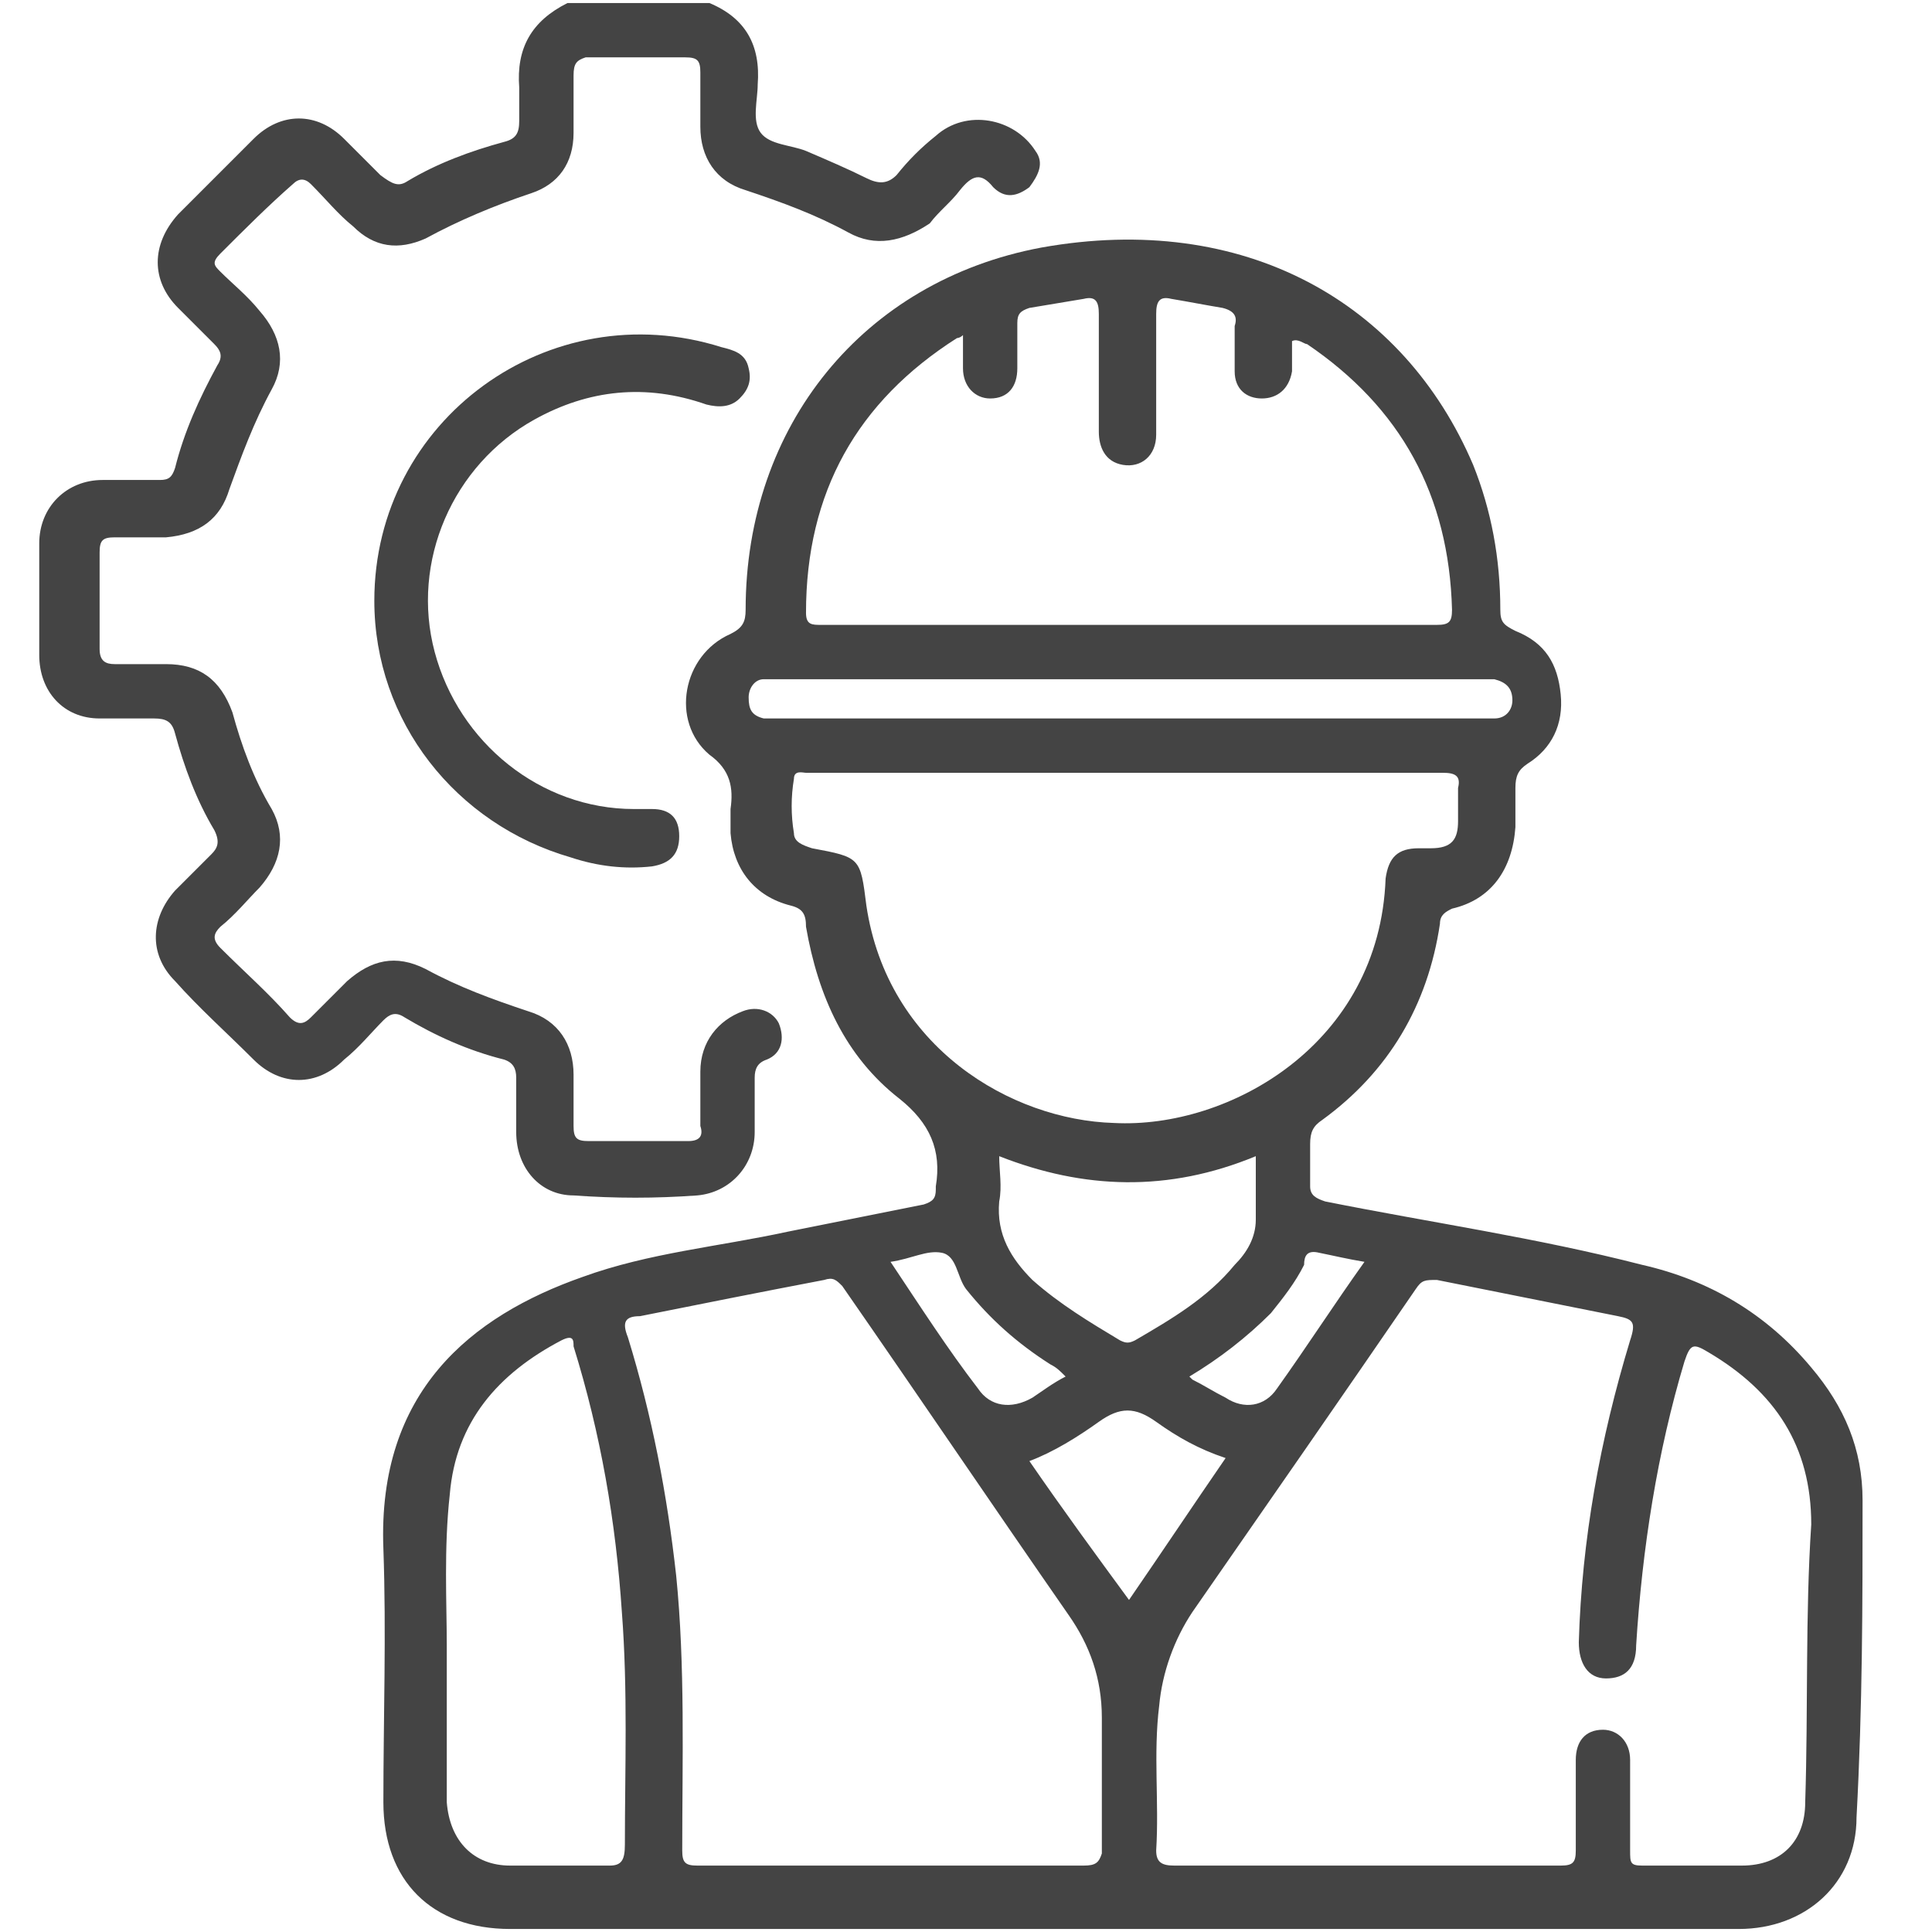 <?xml version="1.0" encoding="utf-8"?>
<!-- Generator: Adobe Illustrator 23.0.0, SVG Export Plug-In . SVG Version: 6.00 Build 0)  -->
<svg version="1.1" id="Layer_1" xmlns="http://www.w3.org/2000/svg" xmlns:xlink="http://www.w3.org/1999/xlink" x="0px" y="0px"
	 viewBox="0 0 64 64" style="enable-background:new 0 0 64 64;" xml:space="preserve">
<style type="text/css">
	.st0{fill:#444444;}
</style>
<g>
	<path class="st0" d="M23.5,0.1c1.2,0.5,1.7,1.4,1.6,2.7c0,0.5-0.2,1.2,0.1,1.6c0.3,0.4,1,0.4,1.5,0.6c0.7,0.3,1.4,0.6,2,0.9
		c0.4,0.2,0.7,0.2,1-0.1c0.4-0.5,0.8-0.9,1.3-1.3c1-0.9,2.6-0.6,3.3,0.5c0.3,0.4,0.1,0.8-0.2,1.2c-0.4,0.3-0.8,0.4-1.2,0
		c-0.4-0.5-0.7-0.4-1.1,0.1c-0.3,0.4-0.7,0.7-1,1.1C29.9,8,29,8.2,28.1,7.7c-1.1-0.6-2.2-1-3.4-1.4c-1-0.3-1.5-1.1-1.5-2.1
		c0-0.6,0-1.2,0-1.8c0-0.4-0.1-0.5-0.5-0.5c-1.1,0-2.2,0-3.3,0C19.1,2,19,2.1,19,2.5c0,0.6,0,1.2,0,1.9c0,1-0.5,1.7-1.4,2
		c-1.2,0.4-2.4,0.9-3.5,1.5c-0.9,0.4-1.7,0.3-2.4-0.4c-0.5-0.4-0.9-0.9-1.4-1.4c-0.2-0.2-0.4-0.2-0.6,0C8.9,6.8,8.1,7.6,7.3,8.4
		C7,8.7,7.1,8.8,7.3,9c0.4,0.4,0.9,0.8,1.3,1.3C9.3,11.1,9.5,12,9,12.9c-0.6,1.1-1,2.2-1.4,3.3c-0.3,1-1,1.5-2.1,1.6
		c-0.6,0-1.2,0-1.7,0c-0.4,0-0.5,0.1-0.5,0.5c0,1.1,0,2.1,0,3.2c0,0.4,0.2,0.5,0.5,0.5c0.6,0,1.1,0,1.7,0c1.1,0,1.8,0.5,2.2,1.6
		C8,24.7,8.4,25.8,9,26.8c0.5,0.9,0.3,1.8-0.4,2.6c-0.4,0.4-0.8,0.9-1.3,1.3c-0.2,0.2-0.3,0.4,0,0.7c0.8,0.8,1.6,1.5,2.3,2.3
		c0.3,0.3,0.5,0.2,0.7,0c0.4-0.4,0.8-0.8,1.2-1.2c0.8-0.7,1.6-0.9,2.6-0.4c1.1,0.6,2.2,1,3.4,1.4c1,0.3,1.5,1.1,1.5,2.1
		c0,0.6,0,1.2,0,1.7c0,0.4,0.1,0.5,0.5,0.5c1.1,0,2.2,0,3.3,0c0.4,0,0.5-0.2,0.4-0.5c0-0.6,0-1.2,0-1.8c0-1,0.6-1.7,1.4-2
		c0.5-0.2,1,0,1.2,0.4c0.2,0.5,0.1,1-0.4,1.2c-0.3,0.1-0.4,0.3-0.4,0.6c0,0.6,0,1.2,0,1.8c0,1.1-0.8,2-1.9,2.1
		c-1.4,0.1-2.7,0.1-4.1,0c-1.1,0-1.9-0.9-1.9-2.1c0-0.6,0-1.2,0-1.8c0-0.3-0.1-0.5-0.4-0.6c-1.2-0.3-2.3-0.8-3.3-1.4
		c-0.3-0.2-0.5-0.1-0.7,0.1c-0.4,0.4-0.8,0.9-1.3,1.3c-0.9,0.9-2.1,0.9-3,0s-1.8-1.7-2.6-2.6c-0.9-0.9-0.8-2.1,0-3
		c0.4-0.4,0.8-0.8,1.2-1.2c0.2-0.2,0.3-0.4,0.1-0.8c-0.6-1-1-2.1-1.3-3.2c-0.1-0.4-0.3-0.5-0.7-0.5c-0.6,0-1.2,0-1.8,0
		c-1.2,0-2-0.9-2-2.1s0-2.5,0-3.7s0.9-2.1,2.1-2.1c0.6,0,1.2,0,1.9,0c0.3,0,0.4-0.1,0.5-0.4c0.3-1.2,0.8-2.3,1.4-3.4
		c0.2-0.3,0.1-0.5-0.1-0.7c-0.4-0.4-0.8-0.8-1.2-1.2C5,9.3,5,8.1,5.9,7.1c0.8-0.8,1.7-1.7,2.5-2.5c0.9-0.9,2.1-0.9,3,0
		c0.4,0.4,0.8,0.8,1.2,1.2C13,6.1,13.2,6.2,13.5,6c1-0.6,2.1-1,3.2-1.3c0.4-0.1,0.5-0.3,0.5-0.7s0-0.7,0-1.1
		c-0.1-1.3,0.4-2.2,1.6-2.8C20.3,0.1,21.9,0.1,23.5,0.1z"/>
	<path class="st0" d="M12.4,19.9c0-6,5.8-10.2,11.5-8.4c0.4,0.1,0.8,0.2,0.9,0.7c0.1,0.4,0,0.7-0.3,1s-0.7,0.3-1.1,0.2
		c-2-0.7-3.9-0.5-5.7,0.5c-2.7,1.5-4.1,4.7-3.3,7.7s3.5,5.2,6.6,5.2c0.2,0,0.4,0,0.6,0c0.6,0,0.9,0.3,0.9,0.9s-0.3,0.9-0.9,1
		c-0.9,0.1-1.8,0-2.7-0.3C15.1,27.3,12.4,23.9,12.4,19.9z"/>
	<path class="st0" d="M61.7,49.7c0-1.7-0.6-3.1-1.7-4.4c-1.5-1.8-3.4-2.9-5.6-3.4c-3.5-0.9-7-1.4-10.5-2.1c-0.3-0.1-0.5-0.2-0.5-0.5
		c0-0.5,0-0.9,0-1.4c0-0.4,0.1-0.6,0.4-0.8c2.2-1.6,3.5-3.8,3.9-6.5c0-0.3,0.2-0.4,0.4-0.5c1.3-0.3,2-1.3,2.1-2.7c0-0.4,0-0.9,0-1.3
		s0.1-0.6,0.4-0.8c0.8-0.5,1.2-1.3,1.1-2.3c-0.1-1-0.5-1.7-1.5-2.1c-0.4-0.2-0.5-0.3-0.5-0.7c0-1.7-0.3-3.3-0.9-4.8
		C46.5,10,41.2,7,34.5,8.2c-5.9,1.1-9.8,5.9-9.8,12c0,0.4-0.1,0.6-0.5,0.8c-1.6,0.7-2,2.9-0.7,4c0.7,0.5,0.8,1.1,0.7,1.8
		c0,0.3,0,0.5,0,0.8c0.1,1.2,0.8,2.1,2,2.4c0.4,0.1,0.5,0.3,0.5,0.7c0.4,2.3,1.3,4.3,3.1,5.7c1,0.8,1.4,1.7,1.2,2.9c0,0,0,0,0,0.1
		c0,0.3-0.1,0.4-0.4,0.5c-1.5,0.3-3,0.6-4.5,0.9c-2.3,0.5-4.6,0.7-6.8,1.5c-3.7,1.3-6.8,3.8-6.6,9c0.1,2.8,0,5.6,0,8.4
		c0,2.6,1.6,4.2,4.2,4.2c6.7,0,13.5,0,20.2,0c6.8,0,13.6,0,20.5,0c2.2,0,3.9-1.5,3.9-3.7C61.7,56.5,61.7,53.1,61.7,49.7z M43.7,41.5
		c0.5,0.1,0.9,0.2,1.5,0.3c-1,1.4-1.9,2.8-2.9,4.2c-0.4,0.6-1.1,0.7-1.7,0.3c-0.4-0.2-0.7-0.4-1.1-0.6l-0.1-0.1
		c1-0.6,1.9-1.3,2.7-2.1c0.4-0.5,0.8-1,1.1-1.6C43.2,41.6,43.3,41.4,43.7,41.5z M33.1,38.3c2.8,1.1,5.6,1.2,8.5,0c0,0.7,0,1.4,0,2.1
		c0,0.6-0.3,1.1-0.7,1.5c-0.9,1.1-2.1,1.8-3.3,2.5c-0.2,0.1-0.3,0.1-0.5,0c-1-0.6-2-1.2-2.9-2c-0.7-0.7-1.2-1.5-1.1-2.6
		C33.2,39.3,33.1,38.8,33.1,38.3z M31.7,11.2c0,0,0.1,0,0.2-0.1c0,0.4,0,0.7,0,1.1c0,0.6,0.4,1,0.9,1c0.6,0,0.9-0.4,0.9-1
		c0-0.5,0-1,0-1.5c0-0.3,0.1-0.4,0.4-0.5c0.6-0.1,1.2-0.2,1.8-0.3c0.4-0.1,0.5,0.1,0.5,0.5c0,1.3,0,2.6,0,3.9c0,0.5,0.2,1,0.8,1.1
		s1.1-0.3,1.1-1c0-1.3,0-2.7,0-4c0-0.4,0.1-0.6,0.5-0.5c0.6,0.1,1.1,0.2,1.7,0.3c0.4,0.1,0.5,0.3,0.4,0.6c0,0.5,0,1,0,1.5
		c0,0.6,0.4,0.9,0.9,0.9s0.9-0.3,1-0.9c0-0.3,0-0.7,0-1c0.2-0.1,0.4,0.1,0.5,0.1c3.1,2.1,4.7,5,4.8,8.8c0,0.4-0.1,0.5-0.5,0.5
		c-6.8,0-13.6,0-20.4,0c-0.3,0-0.5,0-0.5-0.4C26.7,16.3,28.4,13.3,31.7,11.2z M25.3,23.8c-0.4-0.1-0.5-0.3-0.5-0.7
		c0-0.3,0.2-0.6,0.5-0.6c0.2,0,0.4,0,0.6,0c7.7,0,15.4,0,23.1,0c0.2,0,0.3,0,0.5,0c0.4,0.1,0.6,0.3,0.6,0.7c0,0.3-0.2,0.6-0.6,0.6
		c-0.2,0-0.3,0-0.5,0c-3.8,0-7.7,0-11.5,0s-7.7,0-11.5,0C25.6,23.8,25.5,23.8,25.3,23.8z M28.7,30L28.7,30c-0.2-1.6-0.2-1.6-1.8-1.9
		c-0.3-0.1-0.6-0.2-0.6-0.5c-0.1-0.6-0.1-1.2,0-1.8c0-0.3,0.3-0.2,0.4-0.2c1.2,0,2.4,0,3.5,0c2.4,0,4.8,0,7.1,0c3.5,0,7,0,10.5,0
		c0.4,0,0.6,0.1,0.5,0.5c0,0.3,0,0.7,0,1.1c0,0.6-0.2,0.9-0.9,0.9c-0.1,0-0.3,0-0.4,0c-0.7,0-1,0.3-1.1,1c-0.2,5.5-5.2,8.3-9,8.1
		C33.5,37.1,29.4,34.7,28.7,30z M31.2,41.5c0.5,0.1,0.5,0.8,0.8,1.2c0.8,1,1.7,1.8,2.8,2.5c0.2,0.1,0.3,0.2,0.5,0.4
		c-0.4,0.2-0.8,0.5-1.1,0.7c-0.7,0.4-1.4,0.3-1.8-0.3c-1-1.3-1.9-2.7-2.9-4.2C30.2,41.7,30.7,41.4,31.2,41.5z M20.2,61.8
		c-1.1,0-2.2,0-3.3,0c-1.2,0-2-0.8-2.1-2.1c0-1.6,0-3.2,0-5.2c0-1.4-0.1-3.2,0.1-5c0.2-2.4,1.6-4,3.7-5.1c0.4-0.2,0.4,0,0.4,0.2
		c0.9,2.9,1.4,5.8,1.6,8.8c0.2,2.6,0.1,5.2,0.1,7.7C20.7,61.6,20.6,61.8,20.2,61.8z M35.9,61.8c-2.1,0-4.3,0-6.4,0s-4.3,0-6.4,0
		c-0.4,0-0.5-0.1-0.5-0.5c0-3,0.1-6.1-0.2-9.1c-0.3-2.7-0.8-5.3-1.6-7.9c-0.2-0.5-0.1-0.7,0.4-0.7c2-0.4,4-0.8,6.1-1.2
		c0.3-0.1,0.4,0,0.6,0.2c2.5,3.6,5,7.3,7.5,10.9c0.7,1,1.1,2.1,1.1,3.4c0,1.5,0,3,0,4.5C36.4,61.7,36.3,61.8,35.9,61.8z M34.1,48.4
		c0.8-0.3,1.6-0.8,2.3-1.3s1.2-0.5,1.9,0s1.4,0.9,2.3,1.2c-1.1,1.6-2.1,3.1-3.2,4.7C36.3,51.5,35.2,50,34.1,48.4z M59.8,59.7
		c0,1.3-0.8,2.1-2.1,2.1c-1.1,0-2.2,0-3.3,0c-0.4,0-0.4-0.1-0.4-0.5c0-1,0-2,0-3c0-0.6-0.4-1-0.9-1c-0.6,0-0.9,0.4-0.9,1
		c0,1,0,2,0,3c0,0.4-0.1,0.5-0.5,0.5c-2.1,0-4.3,0-6.4,0c-2.1,0-4.3,0-6.4,0c-0.4,0-0.6-0.1-0.6-0.5c0.1-1.6-0.1-3.2,0.1-4.8
		c0.1-1.1,0.5-2.2,1.1-3.1c2.5-3.6,5-7.2,7.4-10.7c0.2-0.3,0.3-0.3,0.7-0.3c2,0.4,4,0.8,6,1.2c0.5,0.1,0.6,0.2,0.4,0.8
		c-1,3.3-1.6,6.6-1.7,10c0,0.7,0.3,1.2,0.9,1.2c0.6,0,1-0.3,1-1.1c0.2-3.2,0.7-6.4,1.6-9.4c0.2-0.6,0.3-0.6,0.8-0.3
		c2.2,1.3,3.4,3.1,3.4,5.7C59.8,53.5,59.9,56.6,59.8,59.7z"/>
</g>
</svg>
